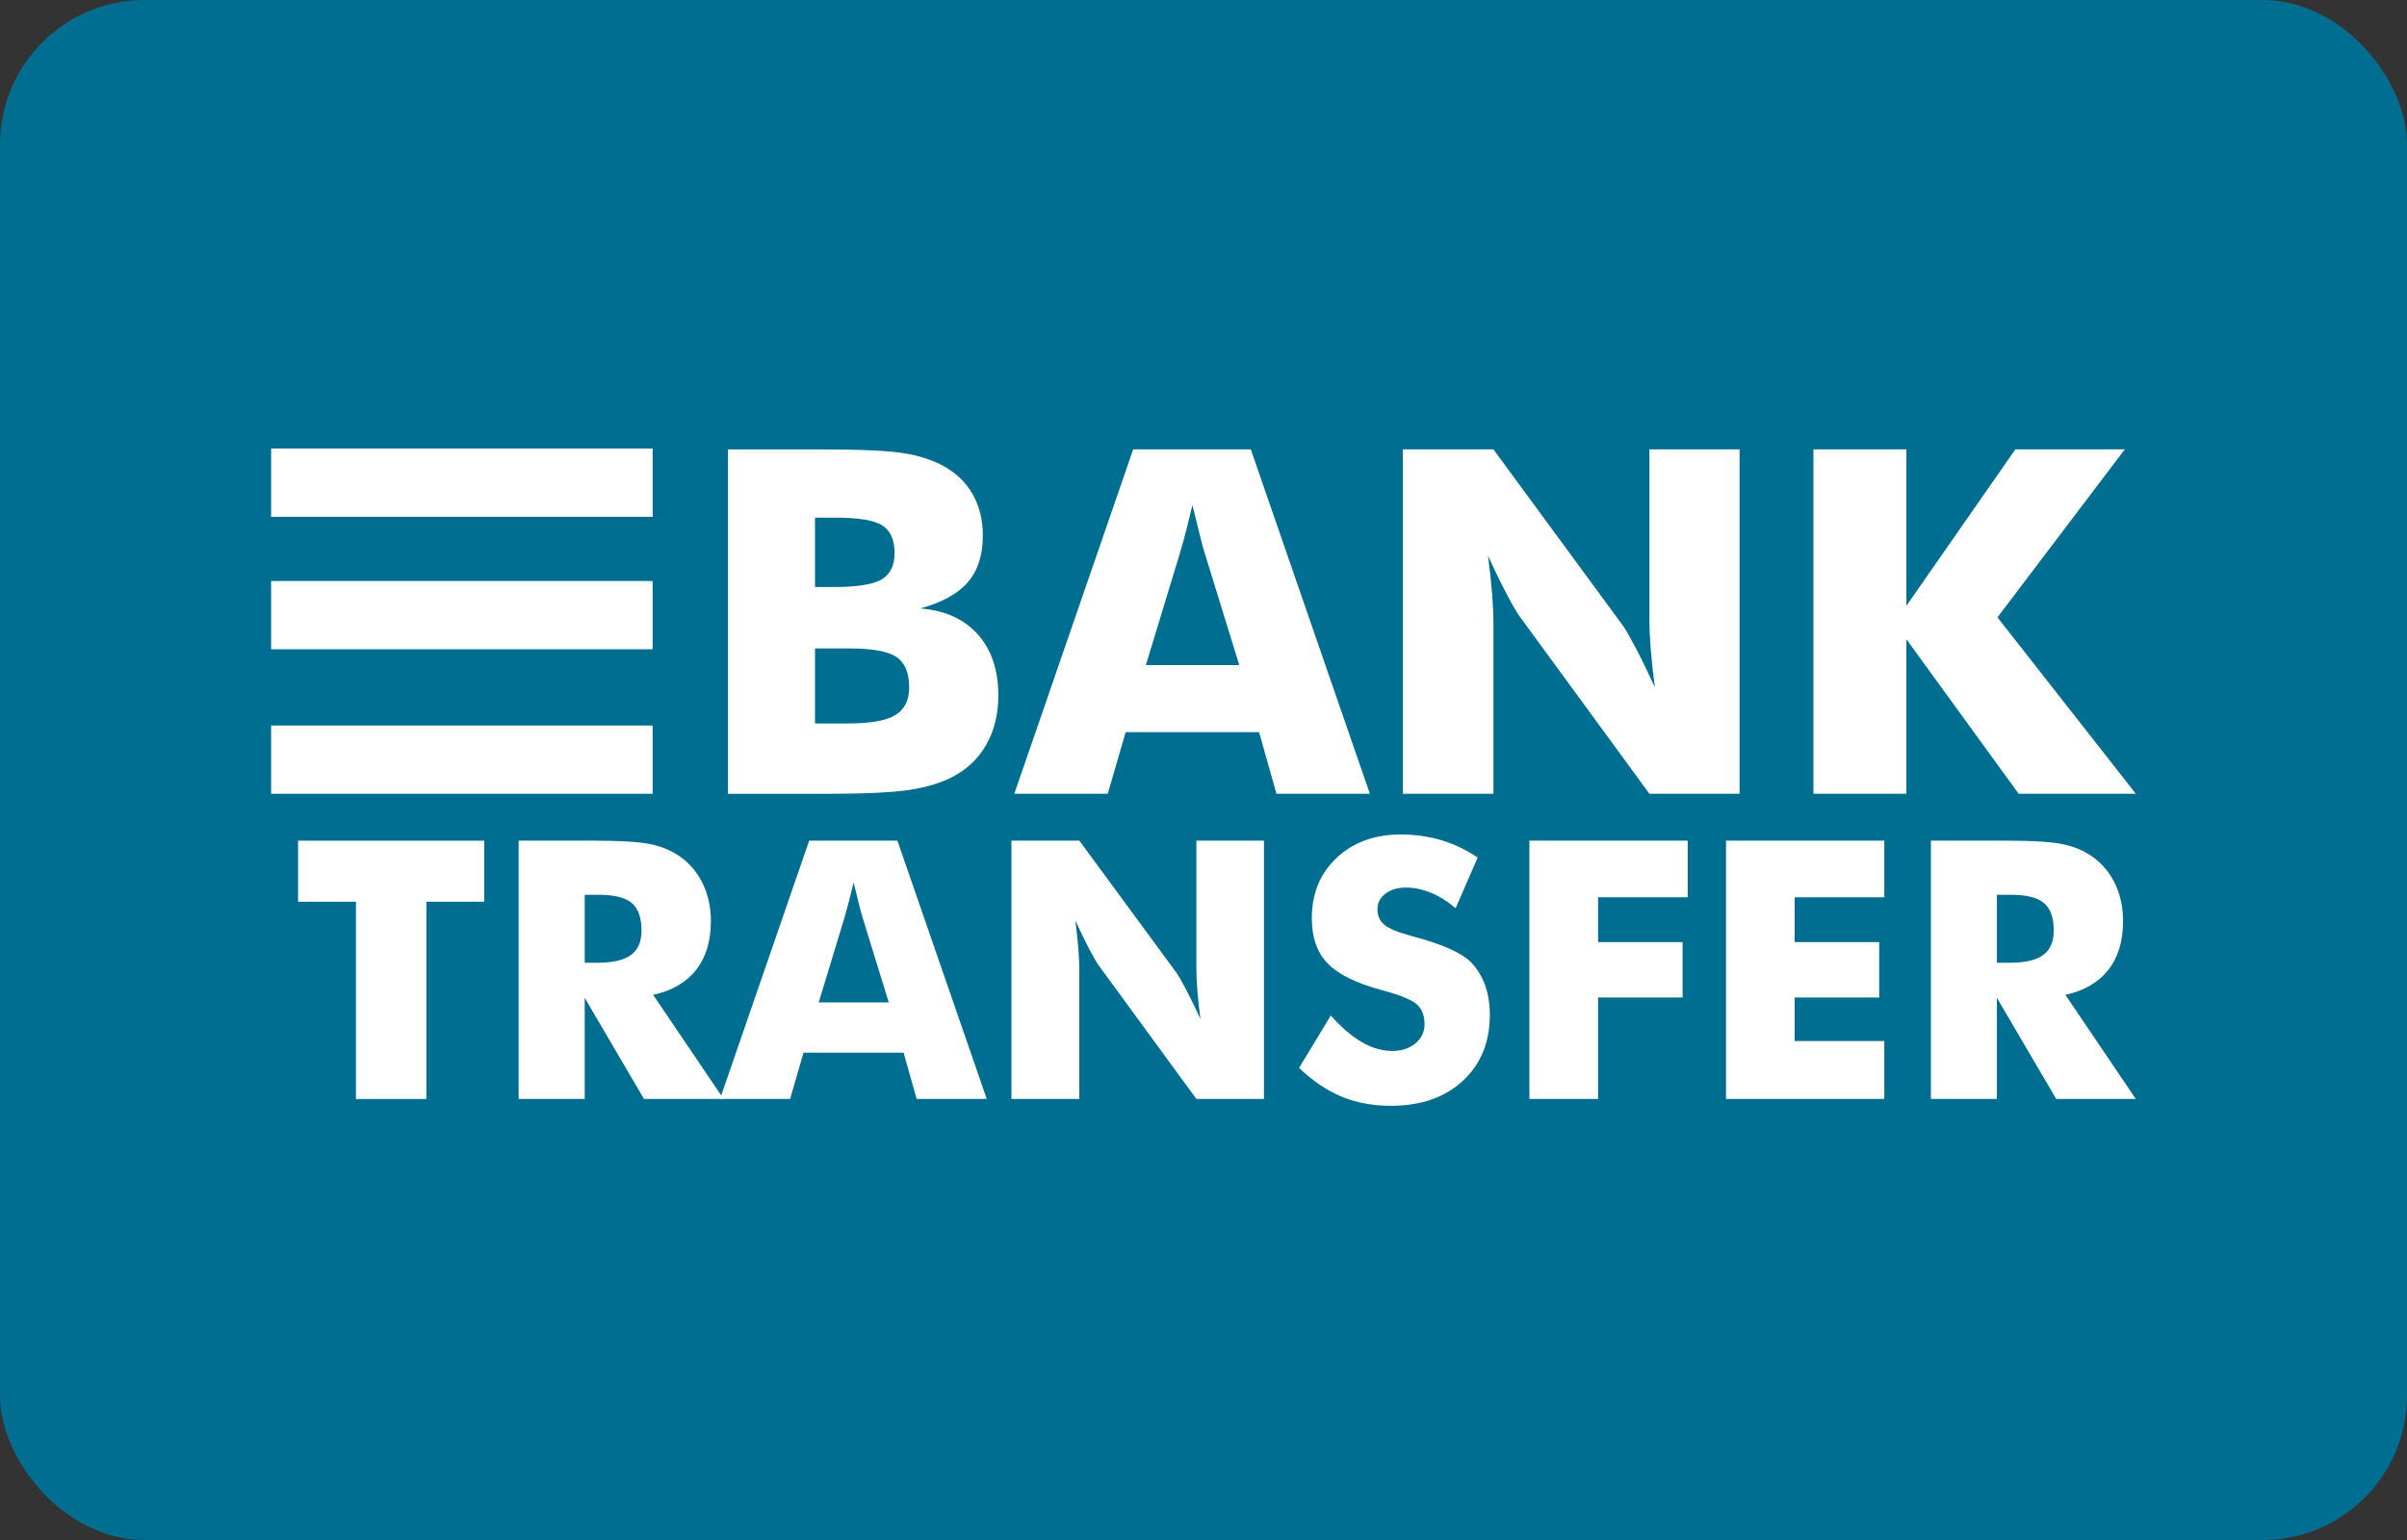 <svg width="50" height="32" viewBox="0 0 50 32" fill="none" xmlns="http://www.w3.org/2000/svg">
<rect x="0" y="0" width="50" height="32" fill="#333333" stroke="none"/>
<rect width="50" height="32" rx="3" fill="#006E90"/>
<path d="M7.394 22.836V18.737H6.192V17.469H10.059V18.737H8.857V22.836H7.394Z" fill="white"/>
<path d="M10.774 22.835V17.468H12.303C12.902 17.468 13.319 17.495 13.555 17.55C13.791 17.605 13.994 17.698 14.165 17.827C14.359 17.974 14.507 18.161 14.611 18.388C14.715 18.615 14.767 18.866 14.767 19.139C14.767 19.555 14.665 19.893 14.461 20.153C14.257 20.413 13.959 20.586 13.568 20.672L15.031 22.835H13.377L12.146 20.734V22.835H10.774V22.835ZM12.146 20.005H12.417C12.732 20.005 12.962 19.951 13.108 19.843C13.253 19.736 13.326 19.567 13.326 19.337C13.326 19.069 13.258 18.877 13.123 18.764C12.987 18.65 12.759 18.593 12.439 18.593H12.146V20.005H12.146Z" fill="white"/>
<path d="M14.957 22.835L16.809 17.468H18.642L20.497 22.835H19.041L18.77 21.874H16.691L16.413 22.835H14.957ZM17.007 20.829H18.462L17.916 19.059C17.899 19.005 17.875 18.918 17.846 18.799C17.817 18.679 17.779 18.525 17.732 18.337C17.701 18.468 17.669 18.594 17.639 18.714C17.608 18.834 17.577 18.949 17.545 19.059L17.007 20.829Z" fill="white"/>
<path d="M21.01 22.835V17.468H22.421L24.449 20.228C24.488 20.285 24.552 20.398 24.641 20.567C24.73 20.737 24.829 20.94 24.936 21.174C24.907 20.952 24.886 20.754 24.872 20.58C24.859 20.407 24.852 20.253 24.852 20.118V17.468H26.256V22.835H24.852L22.825 20.063C22.783 20.007 22.718 19.894 22.628 19.724C22.539 19.554 22.442 19.355 22.337 19.125C22.366 19.35 22.388 19.549 22.401 19.722C22.415 19.896 22.421 20.05 22.421 20.184V22.835H21.01V22.835Z" fill="white"/>
<path d="M27.645 21.101C27.863 21.348 28.078 21.532 28.289 21.655C28.5 21.777 28.711 21.838 28.921 21.838C29.117 21.838 29.277 21.785 29.403 21.68C29.529 21.575 29.592 21.442 29.592 21.281C29.592 21.102 29.538 20.965 29.429 20.868C29.32 20.772 29.074 20.672 28.69 20.57C28.165 20.428 27.793 20.243 27.576 20.016C27.358 19.789 27.25 19.477 27.25 19.081C27.25 18.568 27.421 18.149 27.765 17.826C28.108 17.502 28.553 17.34 29.101 17.34C29.397 17.34 29.677 17.38 29.942 17.459C30.207 17.538 30.458 17.659 30.695 17.82L30.237 18.872C30.071 18.731 29.901 18.623 29.726 18.552C29.551 18.48 29.378 18.443 29.207 18.443C29.031 18.443 28.888 18.486 28.778 18.57C28.668 18.654 28.613 18.762 28.613 18.894C28.613 19.029 28.661 19.136 28.758 19.217C28.854 19.297 29.041 19.374 29.317 19.448L29.383 19.466C29.979 19.627 30.371 19.805 30.56 19.998C30.687 20.13 30.783 20.288 30.849 20.472C30.915 20.657 30.948 20.861 30.948 21.086C30.948 21.656 30.761 22.113 30.387 22.459C30.014 22.805 29.515 22.978 28.892 22.978C28.518 22.978 28.177 22.915 27.871 22.788C27.564 22.66 27.269 22.461 26.985 22.19L27.645 21.101Z" fill="white"/>
<path d="M31.77 22.835V17.468H35.058V18.645H33.196V19.576H34.952V20.727H33.196V22.835H31.77Z" fill="white"/>
<path d="M35.854 22.835V17.468H39.142V18.645H37.28V19.576H39.036V20.727H37.28V21.632H39.142V22.835H35.854V22.835Z" fill="white"/>
<path d="M40.11 22.835V17.468H41.639C42.237 17.468 42.655 17.495 42.891 17.55C43.127 17.605 43.33 17.698 43.501 17.827C43.694 17.974 43.843 18.161 43.947 18.388C44.05 18.615 44.102 18.866 44.102 19.139C44.102 19.555 44 19.893 43.796 20.153C43.592 20.413 43.295 20.586 42.904 20.672L44.366 22.835H42.713L41.481 20.734V22.835H40.11ZM41.481 20.005H41.752C42.068 20.005 42.298 19.951 42.443 19.843C42.589 19.736 42.662 19.567 42.662 19.337C42.662 19.069 42.594 18.877 42.458 18.764C42.322 18.65 42.095 18.593 41.774 18.593H41.481V20.005V20.005Z" fill="white"/>
<path d="M15.122 16.495V9.339H17.082C17.89 9.339 18.455 9.365 18.776 9.417C19.096 9.469 19.373 9.559 19.604 9.686C19.868 9.833 20.069 10.029 20.208 10.275C20.346 10.521 20.416 10.805 20.416 11.128C20.416 11.535 20.312 11.859 20.105 12.098C19.898 12.338 19.568 12.519 19.115 12.643C19.624 12.682 20.021 12.861 20.308 13.178C20.595 13.496 20.738 13.921 20.738 14.452C20.738 14.833 20.658 15.169 20.496 15.459C20.335 15.749 20.104 15.974 19.805 16.133C19.56 16.264 19.259 16.356 18.9 16.412C18.542 16.467 17.955 16.495 17.141 16.495H15.122V16.495ZM16.93 12.198H17.322C17.804 12.198 18.134 12.146 18.314 12.04C18.493 11.934 18.583 11.75 18.583 11.49C18.583 11.219 18.499 11.029 18.331 10.92C18.163 10.811 17.836 10.756 17.351 10.756H16.93V12.198V12.198ZM16.93 15.033H17.615C18.077 15.033 18.405 14.976 18.597 14.86C18.79 14.744 18.886 14.551 18.886 14.281C18.886 13.981 18.798 13.771 18.622 13.652C18.446 13.534 18.12 13.474 17.644 13.474H16.93V15.033H16.93Z" fill="white"/>
<path d="M21.07 16.494L23.539 9.338H25.983L28.456 16.494H26.516L26.154 15.213H23.383L23.011 16.494H21.07ZM23.803 13.82H25.743L25.015 11.459C24.992 11.388 24.961 11.272 24.922 11.112C24.883 10.953 24.832 10.747 24.77 10.496C24.728 10.672 24.687 10.84 24.646 11C24.605 11.159 24.564 11.313 24.521 11.459L23.803 13.82Z" fill="white"/>
<path d="M29.141 16.494V9.338H31.023L33.726 13.019C33.778 13.094 33.863 13.244 33.982 13.471C34.101 13.697 34.232 13.967 34.376 14.28C34.337 13.983 34.308 13.719 34.29 13.488C34.272 13.257 34.263 13.051 34.263 12.872V9.338H36.136V16.494H34.263L31.56 12.799C31.505 12.724 31.418 12.573 31.299 12.346C31.18 12.12 31.05 11.854 30.91 11.547C30.949 11.847 30.978 12.113 30.996 12.344C31.014 12.575 31.023 12.781 31.023 12.96V16.494H29.141Z" fill="white"/>
<path d="M37.67 16.494V9.338H39.601V12.588L41.864 9.338H44.137L41.493 12.828L44.367 16.494H41.933L39.601 13.283V16.494H37.67V16.494Z" fill="white"/>
<path d="M13.557 9.32H5.632V10.739H13.557V9.32Z" fill="white"/>
<path d="M13.557 12.073H5.632V13.491H13.557V12.073Z" fill="white"/>
<path d="M13.557 15.076H5.632V16.494H13.557V15.076Z" fill="white"/>
</svg>
